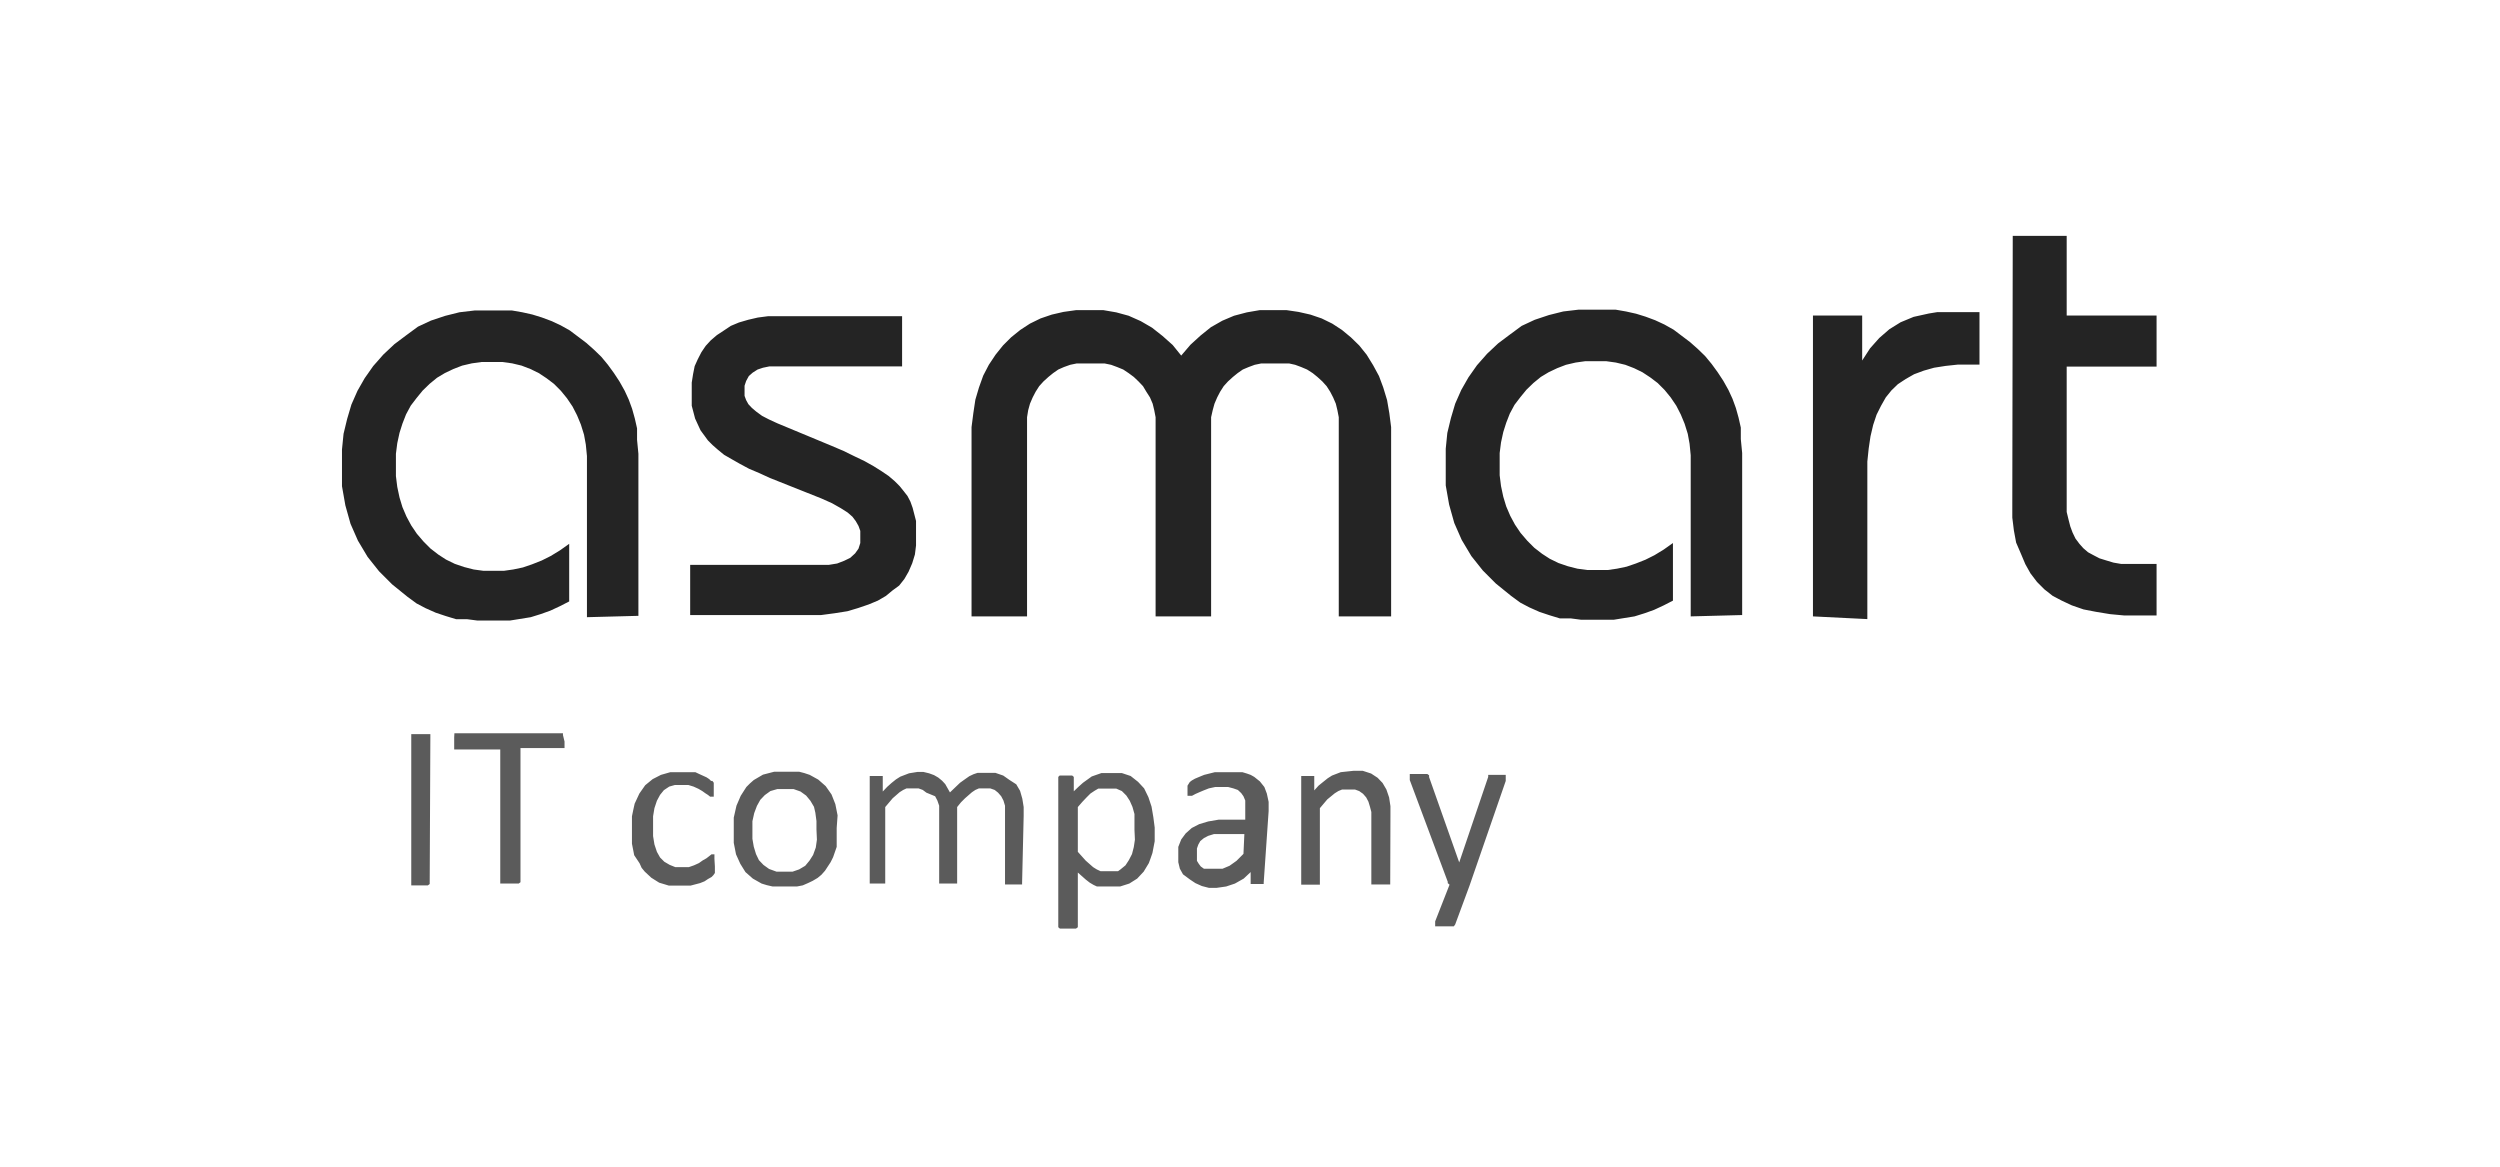 <?xml version="1.0" encoding="UTF-8"?> <svg xmlns="http://www.w3.org/2000/svg" width="424" height="198" viewBox="0 0 424 198" fill="none"><path fill-rule="evenodd" clip-rule="evenodd" d="M72.876 149.7V149.929L72.571 150.158H69.75V124.51H72.99V124.815L72.876 149.7ZM95.745 125.77V126.876H88.274V149.624L87.969 149.853H84.844V127.105H77.03V125.044L77.068 124.357H95.478V124.663L95.745 125.77ZM121.244 146.952V148.059L120.977 148.441L120.672 148.746L120.062 149.089L119.491 149.471L118.728 149.776L117.128 150.196H113.43L111.791 149.7L110.457 148.86L109.352 147.83L108.818 147.181L108.475 146.418L107.56 145.044L107.179 143.097V138.441L107.408 137.334L107.637 136.303L108.437 134.586L109.428 133.174L110.686 132.143L112.096 131.418L113.697 130.96H117.928L118.576 131.266L119.834 131.838L120.291 132.143L120.596 132.449H120.825L121.053 132.754V135.12H120.444L120.062 134.815L119.643 134.548L119.11 134.166L118.462 133.784L117.623 133.403L116.746 133.136H114.459L113.506 133.403L112.592 134.014L111.944 134.815L111.41 135.807L110.991 137.067L110.762 138.441V141.799L110.991 143.212L111.41 144.471L111.944 145.425L112.668 146.151L113.583 146.685L114.536 147.067H116.822L117.699 146.761L118.538 146.38L119.186 145.921L119.795 145.578L120.291 145.196L120.672 144.891H121.168V145.654L121.244 146.952ZM141.903 140.425V143.632L141.292 145.387L140.873 146.227L139.921 147.677L139.31 148.364L138.663 148.899L137.824 149.395L137.024 149.776L136.147 150.158L135.156 150.349H131.039L130.048 150.12L129.172 149.853L127.686 149.013L126.428 147.906L125.551 146.494L124.827 144.891L124.446 142.945V138.67L124.903 136.647L125.627 134.968L126.58 133.479L127.19 132.868L127.838 132.296L129.401 131.38L131.306 130.884H135.537L136.414 131.113L137.329 131.418L138.777 132.22L140.035 133.327L141.026 134.739L141.674 136.38L142.055 138.288L141.903 140.425ZM138.472 140.654V139.242L138.282 137.83L138.053 136.838L137.443 135.807L136.719 134.929L135.766 134.242L134.584 133.823H131.84L130.658 134.166L129.706 134.853L128.943 135.655L128.372 136.685L127.914 137.906L127.609 139.28V142.258L127.838 143.593L128.219 144.853L128.715 145.883L129.477 146.685L130.43 147.372L131.688 147.83H134.432L135.537 147.448L136.566 146.838L137.291 145.96L137.9 145.006L138.358 143.746L138.548 142.41L138.472 140.654ZM173.348 149.7V150.005H170.451V136.647L170.184 135.769L169.803 135.044L169.269 134.433L168.698 133.975L167.935 133.708H166.03L165.42 133.975L164.848 134.357L163.666 135.388L162.98 136.075L162.332 136.876V149.853H159.283V136.647L158.978 135.769L158.597 135.044L157.111 134.433L156.501 133.975L155.777 133.708H153.756L153.185 133.975L152.575 134.357L151.393 135.388L150.135 136.876V149.853H147.505V131.609H149.716V134.242L150.478 133.441L151.203 132.792L151.965 132.181L152.689 131.723L154.176 131.151L155.586 130.922H156.615L157.568 131.151L158.406 131.456L159.131 131.876L159.779 132.41L160.312 132.983L161.113 134.395L162.027 133.517L162.828 132.754L163.628 132.181L164.391 131.647L165.115 131.304L165.801 131.075H168.812L170.146 131.533L171.175 132.258L172.357 133.021L173.005 134.128L173.386 135.464L173.614 136.876V138.364L173.348 149.7ZM195.836 140.349V142.677L195.455 144.662L195.15 145.54L194.845 146.38L193.968 147.83L192.863 149.013L191.529 149.853L189.966 150.349H186.04L185.468 150.082L184.82 149.7L184.135 149.166L182.8 147.982V157.257L182.495 157.486H179.751L179.484 157.257V131.762L179.713 131.533H181.847L182.114 131.762V134.204L182.953 133.403L183.677 132.754L185.163 131.685L186.802 131.113H190.271L191.757 131.609L193.015 132.601L194.044 133.708L194.769 135.197L195.302 136.8L195.607 138.593L195.836 140.349ZM192.406 140.731V138.059L192.062 136.838L191.605 135.807L191.033 134.929L190.271 134.166L189.318 133.746H186.269L185.621 134.128L184.935 134.586L184.287 135.235L183.563 135.998L182.8 136.876V144.471L184.135 145.96L185.392 147.067L186.002 147.448L186.65 147.754H189.623L190.042 147.448L190.881 146.761L191.452 145.883L191.986 144.853L192.291 143.67L192.482 142.41L192.406 140.731ZM214.322 149.7V149.929H212.111V147.906L210.929 149.013L209.443 149.853L207.957 150.349L206.356 150.578H205.022L203.84 150.273L202.735 149.776L201.82 149.166L200.638 148.288L200.105 147.334L199.838 146.227V143.632L200.334 142.372L201.096 141.342L202.125 140.425L203.383 139.777L204.907 139.319L206.699 139.013H211.196V135.769L210.891 135.044L210.51 134.51L209.939 133.975L209.176 133.708L208.299 133.479H206.089L205.022 133.708L204.145 134.052L203.421 134.357L202.735 134.662L202.163 134.968H201.401V133.25L201.782 132.64L202.125 132.372L202.659 132.067L203.383 131.762L204.221 131.418L206.051 130.96H210.701L211.463 131.189L212.111 131.418L212.721 131.762L213.674 132.525L214.436 133.479L214.855 134.586L215.16 135.998V137.563L214.322 149.7ZM211.044 141.456H205.898L204.907 141.761L204.183 142.143L203.573 142.639L203.23 143.25L203.001 143.899V145.998L203.307 146.494L203.649 146.952L204.183 147.334H207.347L208.528 146.838L209.71 145.998L210.891 144.815L211.044 141.456ZM235.781 149.7V150.005H232.579V137.716L232.35 136.838L232.084 135.96L231.702 135.235L231.169 134.624L230.521 134.166L229.797 133.899H227.624L226.976 134.166L226.366 134.548L225.108 135.578L223.851 137.067V150.043H220.687V131.609H222.898V134.052L223.622 133.25L224.422 132.601L225.185 131.991L225.909 131.533L227.395 130.96L229.53 130.731H231.131L232.541 131.189L233.646 131.914L234.485 132.792L235.133 133.899L235.59 135.235L235.819 136.723V138.517L235.781 149.7ZM249.236 150.196L246.796 156.799L246.567 157.104H243.404V156.265L245.843 150.043L245.538 149.776V149.547L239.097 132.296V131.266H242.07L242.375 131.494V131.8L247.482 146.265L252.399 131.762V131.418H255.372V132.449L249.236 150.196Z" fill="#5B5B5B"></path><path fill-rule="evenodd" clip-rule="evenodd" d="M117.053 95.8H140.57L141.98 95.57L143.162 95.113L144.191 94.617L145.029 93.853L145.601 93.052L145.906 92.097V90.036L145.601 89.197L145.144 88.395L144.572 87.632L143.734 86.907L142.59 86.182L141.104 85.342L139.312 84.541L130.584 81.067L128.754 80.228L127.039 79.502L125.476 78.663L124.066 77.861L122.808 77.136L121.779 76.297L120.864 75.495L120.064 74.694L118.806 72.976L117.891 70.991L117.319 68.816V64.885L117.548 63.434L117.815 62.099L118.349 60.915L118.959 59.732L119.683 58.663L120.559 57.709L121.589 56.831L122.808 56.03L123.952 55.267L125.324 54.694L126.887 54.236L128.526 53.855L130.279 53.626H152.996V62.137H130.508L129.402 62.366L128.487 62.671L127.649 63.205L127.001 63.778L126.544 64.618L126.277 65.419V67.136L126.544 67.862L126.925 68.549L127.535 69.198L128.259 69.808L129.25 70.533L130.431 71.144L131.842 71.793L141.027 75.61L143.086 76.487L144.953 77.403L146.63 78.205L148.193 79.083L149.527 79.922L150.709 80.724L151.738 81.602L152.576 82.441L153.224 83.243L153.91 84.121L154.406 85.075L154.787 86.143L155.359 88.357V92.517L155.168 94.044L154.711 95.532L154.101 96.945L153.377 98.204L152.5 99.311L151.357 100.151L150.251 101.067L148.879 101.868L147.316 102.517L145.525 103.128L143.734 103.662L141.561 104.005L139.274 104.311H117.053V95.8ZM164.773 104.54V72.442L165.078 70.075L165.421 67.785L166.031 65.724L166.755 63.702L167.708 61.87L168.852 60.152L170.109 58.587L171.482 57.213L173.044 55.954L174.683 54.885L176.475 54.007L178.38 53.358L180.362 52.9L182.535 52.595H187.109L189.32 52.977L191.416 53.549L193.474 54.465L195.38 55.572L197.171 56.984L198.886 58.511L200.335 60.305L201.898 58.473L203.613 56.908L205.366 55.496L207.31 54.389L209.292 53.549L211.465 52.977L213.675 52.595H218.173L220.231 52.9L222.251 53.358L224.157 54.007L225.949 54.885L227.588 55.954L229.112 57.213L230.522 58.587L231.78 60.152L232.886 61.946L233.877 63.778L234.601 65.724L235.249 67.862L235.63 70.075L235.935 72.442V104.54H227.054V70.762L226.825 69.579L226.558 68.472L226.101 67.404L225.606 66.45L224.995 65.495L224.271 64.694L223.433 63.931L222.633 63.282L221.679 62.671L220.688 62.251L219.66 61.87L218.63 61.641H213.904L212.799 61.87L211.769 62.251L210.778 62.671L209.902 63.282L209.102 63.931L208.263 64.694L207.539 65.495L206.929 66.45L206.433 67.404L205.976 68.472L205.671 69.579L205.404 70.762V104.54H195.99V70.762L195.761 69.579L195.494 68.472L195.037 67.404L194.427 66.45L193.855 65.495L193.093 64.694L192.293 63.931L191.416 63.282L190.501 62.671L189.472 62.251L188.443 61.87L187.338 61.641H182.611L181.506 61.87L180.439 62.251L179.486 62.671L178.609 63.282L177.809 63.931L176.97 64.694L176.246 65.495L175.636 66.45L175.141 67.404L174.683 68.472L174.378 69.579L174.188 70.762V104.54H164.773ZM286.743 104.54V77.212L286.552 75.266L286.247 73.587L285.713 71.869L285.065 70.305L284.303 68.816L283.35 67.404L282.321 66.144L281.14 64.961L279.882 64.007L278.548 63.129L277.137 62.442L275.651 61.87L274.05 61.488L272.411 61.259H268.866L267.227 61.488L265.589 61.87L264.102 62.442L262.654 63.129L261.32 63.931L260.062 64.961L258.88 66.106L257.851 67.365L256.86 68.663L256.06 70.152L255.45 71.716L254.954 73.281L254.573 75.037L254.344 76.831V80.609L254.573 82.441L254.954 84.235L255.45 85.876L256.136 87.479L256.936 88.968L257.889 90.38L259.033 91.716L260.214 92.899L261.548 93.93L262.844 94.769L264.331 95.494L265.893 96.029L267.532 96.448L269.209 96.677H272.64L274.241 96.448L275.88 96.105L277.442 95.57L279.081 94.922L280.606 94.158L282.169 93.204L283.731 92.097V101.868L282.169 102.67L280.53 103.433L278.929 104.005L277.214 104.54L273.669 105.112H268.18L266.427 104.883H264.559L262.806 104.349L261.091 103.776L259.376 103.013L257.851 102.212L256.288 101.067L253.697 98.967L251.486 96.754L249.542 94.311L247.903 91.563L246.645 88.701L245.769 85.571L245.197 82.327V76.106L245.464 73.434L246.073 70.915L246.798 68.472L247.827 66.144L249.046 64.007L250.495 61.946L252.21 59.999L254.078 58.244L256.06 56.755L258.08 55.267L260.29 54.236L262.692 53.435L265.131 52.824L267.723 52.519H274.012L275.765 52.824L277.481 53.206L279.081 53.702L280.72 54.312L282.283 55.038L283.846 55.916L286.628 58.015L287.962 59.198L289.182 60.381L290.287 61.717L291.316 63.129L292.269 64.579L293.146 66.144L293.832 67.633L294.404 69.198L294.861 70.839L295.242 72.518V74.464L295.471 76.831V104.311L286.743 104.54ZM307.477 104.54V53.511H315.825V61.144L317.159 59.083L318.721 57.328L320.436 55.839L322.342 54.656L324.553 53.74L327.145 53.167L328.555 52.938H335.721V61.831H332.1L329.966 62.06L328.021 62.366L326.268 62.862L324.629 63.472L323.219 64.274L321.885 65.152L320.78 66.221L319.827 67.404L319.026 68.816L318.264 70.342L317.692 72.06L317.235 74.007L316.93 76.067L316.701 78.281V104.998L307.477 104.54ZM341.362 40H350.51V53.511H365.755V62.175H350.51V86.83L350.815 88.09L351.12 89.273L351.5 90.304L351.997 91.334L352.682 92.25L353.331 92.975L354.13 93.662L355.046 94.158L356.074 94.693L357.179 95.036L358.439 95.418L359.772 95.647H365.755V104.387H360.307L357.866 104.158L355.54 103.776L353.369 103.357L351.386 102.67L349.671 101.868L348.147 101.067L346.736 99.96L345.478 98.7L344.373 97.25L343.496 95.685L342.772 93.968L341.934 92.021L341.553 89.96L341.286 87.785V85.495L341.362 40Z" fill="#242424"></path><path fill-rule="evenodd" clip-rule="evenodd" d="M99.546 104.675V77.347L99.355 75.401L99.05 73.722L98.517 72.004L97.869 70.439L97.106 68.951L96.153 67.539L95.124 66.279L93.943 65.096L92.685 64.142L91.351 63.264L89.941 62.577L88.454 62.005L86.853 61.623L85.214 61.394H81.67L80.031 61.623L78.392 62.005L76.905 62.577L75.457 63.264L74.123 64.065L72.865 65.096L71.683 66.241L70.654 67.5L69.663 68.798L68.863 70.287L68.253 71.851L67.757 73.416L67.376 75.172L67.148 76.966V80.744L67.376 82.576L67.757 84.37L68.253 86.011L68.939 87.614L69.74 89.103L70.692 90.515L71.836 91.851L73.017 93.034L74.352 94.064L75.647 94.904L77.134 95.629L78.697 96.163L80.336 96.584L82.013 96.812H85.443L87.044 96.584L88.683 96.24L90.246 95.706L91.885 95.057L93.409 94.293L94.972 93.339L96.535 92.232V102.003L94.972 102.805L93.333 103.568L91.732 104.141L90.017 104.675L86.472 105.247H80.984L79.23 105.018H77.363L75.609 104.484L73.894 103.911L72.179 103.148L70.654 102.346L69.092 101.202L66.5 99.102L64.289 96.889L62.345 94.446L60.706 91.698L59.448 88.835L58.572 85.706L58 82.462V76.241L58.267 73.569L58.877 71.05L59.601 68.607L60.63 66.279L61.85 64.142L63.298 62.081L65.013 60.134L66.881 58.379L68.863 56.89L70.883 55.402L73.094 54.371L75.495 53.57L77.934 52.959L80.526 52.654H86.815L88.569 52.959L90.284 53.341L91.885 53.837L93.523 54.447L95.086 55.173L96.649 56.05L99.432 58.15L100.765 59.333L101.985 60.516L103.09 61.852L104.12 63.264L105.072 64.714L105.949 66.279L106.635 67.768L107.207 69.332L107.664 70.974L108.045 72.653V74.599L108.274 76.966V104.446L99.546 104.675Z" fill="#242424"></path></svg> 